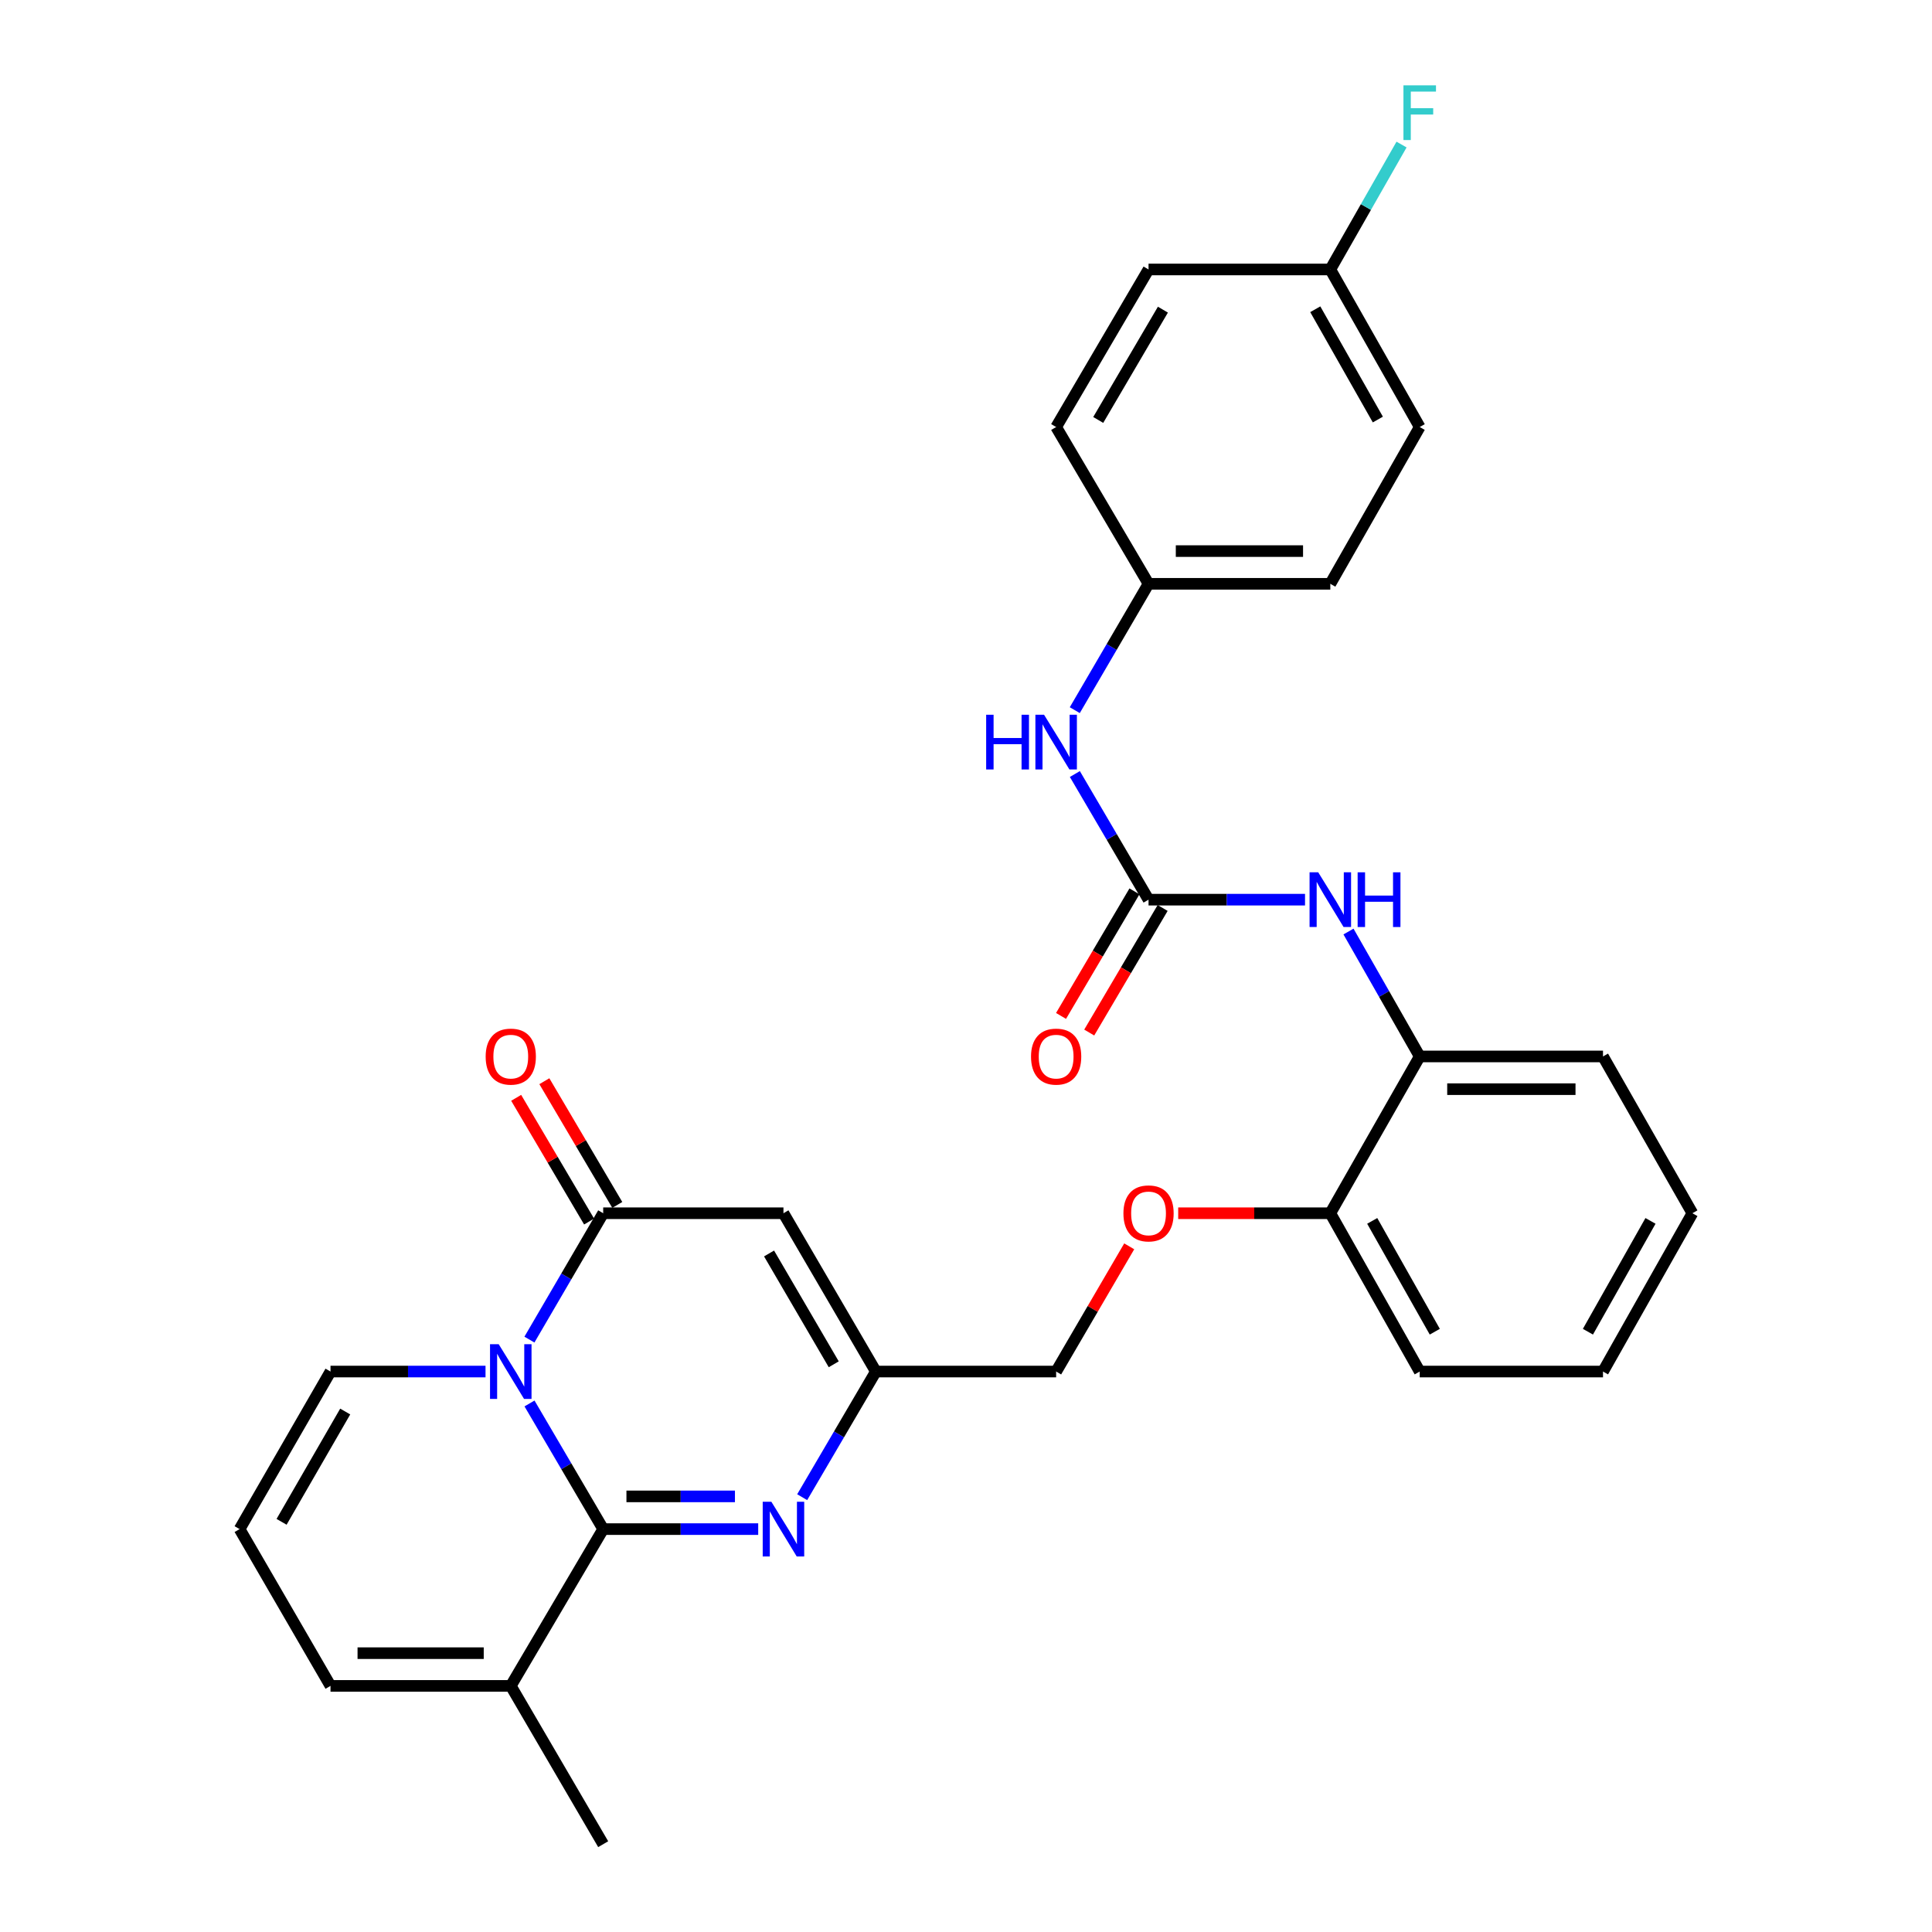 <?xml version='1.0' encoding='iso-8859-1'?>
<svg version='1.1' baseProfile='full'
              xmlns='http://www.w3.org/2000/svg'
                      xmlns:rdkit='http://www.rdkit.org/xml'
                      xmlns:xlink='http://www.w3.org/1999/xlink'
                  xml:space='preserve'
width='1000px' height='1000px' viewBox='0 0 1000 1000'>
<!-- END OF HEADER -->
<rect style='opacity:1.0;fill:#FFFFFF;stroke:none' width='1000' height='1000' x='0' y='0'> </rect>
<path class='bond-0' d='M 274.068,726.432 L 293.14,758.948' style='fill:none;fill-rule:evenodd;stroke:#0000FF;stroke-width:6px;stroke-linecap:butt;stroke-linejoin:miter;stroke-opacity:1' />
<path class='bond-0' d='M 293.14,758.948 L 312.211,791.464' style='fill:none;fill-rule:evenodd;stroke:#000000;stroke-width:6px;stroke-linecap:butt;stroke-linejoin:miter;stroke-opacity:1' />
<path class='bond-1' d='M 274.028,693.377 L 293.119,660.672' style='fill:none;fill-rule:evenodd;stroke:#0000FF;stroke-width:6px;stroke-linecap:butt;stroke-linejoin:miter;stroke-opacity:1' />
<path class='bond-1' d='M 293.119,660.672 L 312.211,627.968' style='fill:none;fill-rule:evenodd;stroke:#000000;stroke-width:6px;stroke-linecap:butt;stroke-linejoin:miter;stroke-opacity:1' />
<path class='bond-8' d='M 251.304,709.909 L 211.187,709.909' style='fill:none;fill-rule:evenodd;stroke:#0000FF;stroke-width:6px;stroke-linecap:butt;stroke-linejoin:miter;stroke-opacity:1' />
<path class='bond-8' d='M 211.187,709.909 L 171.07,709.909' style='fill:none;fill-rule:evenodd;stroke:#000000;stroke-width:6px;stroke-linecap:butt;stroke-linejoin:miter;stroke-opacity:1' />
<path class='bond-2' d='M 312.211,791.464 L 352.328,791.464' style='fill:none;fill-rule:evenodd;stroke:#000000;stroke-width:6px;stroke-linecap:butt;stroke-linejoin:miter;stroke-opacity:1' />
<path class='bond-2' d='M 352.328,791.464 L 392.445,791.464' style='fill:none;fill-rule:evenodd;stroke:#0000FF;stroke-width:6px;stroke-linecap:butt;stroke-linejoin:miter;stroke-opacity:1' />
<path class='bond-2' d='M 324.246,774.528 L 352.328,774.528' style='fill:none;fill-rule:evenodd;stroke:#000000;stroke-width:6px;stroke-linecap:butt;stroke-linejoin:miter;stroke-opacity:1' />
<path class='bond-2' d='M 352.328,774.528 L 380.41,774.528' style='fill:none;fill-rule:evenodd;stroke:#0000FF;stroke-width:6px;stroke-linecap:butt;stroke-linejoin:miter;stroke-opacity:1' />
<path class='bond-6' d='M 312.211,791.464 L 264.377,872.614' style='fill:none;fill-rule:evenodd;stroke:#000000;stroke-width:6px;stroke-linecap:butt;stroke-linejoin:miter;stroke-opacity:1' />
<path class='bond-3' d='M 312.211,627.968 L 405.517,627.968' style='fill:none;fill-rule:evenodd;stroke:#000000;stroke-width:6px;stroke-linecap:butt;stroke-linejoin:miter;stroke-opacity:1' />
<path class='bond-12' d='M 319.506,623.668 L 300.633,591.65' style='fill:none;fill-rule:evenodd;stroke:#000000;stroke-width:6px;stroke-linecap:butt;stroke-linejoin:miter;stroke-opacity:1' />
<path class='bond-12' d='M 300.633,591.65 L 281.76,559.632' style='fill:none;fill-rule:evenodd;stroke:#FF0000;stroke-width:6px;stroke-linecap:butt;stroke-linejoin:miter;stroke-opacity:1' />
<path class='bond-12' d='M 304.916,632.268 L 286.043,600.25' style='fill:none;fill-rule:evenodd;stroke:#000000;stroke-width:6px;stroke-linecap:butt;stroke-linejoin:miter;stroke-opacity:1' />
<path class='bond-12' d='M 286.043,600.25 L 267.17,568.232' style='fill:none;fill-rule:evenodd;stroke:#FF0000;stroke-width:6px;stroke-linecap:butt;stroke-linejoin:miter;stroke-opacity:1' />
<path class='bond-31' d='M 415.207,774.94 L 434.274,742.424' style='fill:none;fill-rule:evenodd;stroke:#0000FF;stroke-width:6px;stroke-linecap:butt;stroke-linejoin:miter;stroke-opacity:1' />
<path class='bond-31' d='M 434.274,742.424 L 453.342,709.909' style='fill:none;fill-rule:evenodd;stroke:#000000;stroke-width:6px;stroke-linecap:butt;stroke-linejoin:miter;stroke-opacity:1' />
<path class='bond-4' d='M 405.517,627.968 L 453.342,709.909' style='fill:none;fill-rule:evenodd;stroke:#000000;stroke-width:6px;stroke-linecap:butt;stroke-linejoin:miter;stroke-opacity:1' />
<path class='bond-4' d='M 398.064,648.796 L 431.542,706.154' style='fill:none;fill-rule:evenodd;stroke:#000000;stroke-width:6px;stroke-linecap:butt;stroke-linejoin:miter;stroke-opacity:1' />
<path class='bond-17' d='M 453.342,709.909 L 546.658,709.909' style='fill:none;fill-rule:evenodd;stroke:#000000;stroke-width:6px;stroke-linecap:butt;stroke-linejoin:miter;stroke-opacity:1' />
<path class='bond-5' d='M 594.483,465.667 L 634.98,465.667' style='fill:none;fill-rule:evenodd;stroke:#000000;stroke-width:6px;stroke-linecap:butt;stroke-linejoin:miter;stroke-opacity:1' />
<path class='bond-5' d='M 634.98,465.667 L 675.478,465.667' style='fill:none;fill-rule:evenodd;stroke:#0000FF;stroke-width:6px;stroke-linecap:butt;stroke-linejoin:miter;stroke-opacity:1' />
<path class='bond-10' d='M 594.483,465.667 L 575.415,433.151' style='fill:none;fill-rule:evenodd;stroke:#000000;stroke-width:6px;stroke-linecap:butt;stroke-linejoin:miter;stroke-opacity:1' />
<path class='bond-10' d='M 575.415,433.151 L 556.348,400.636' style='fill:none;fill-rule:evenodd;stroke:#0000FF;stroke-width:6px;stroke-linecap:butt;stroke-linejoin:miter;stroke-opacity:1' />
<path class='bond-14' d='M 587.187,461.368 L 568.189,493.605' style='fill:none;fill-rule:evenodd;stroke:#000000;stroke-width:6px;stroke-linecap:butt;stroke-linejoin:miter;stroke-opacity:1' />
<path class='bond-14' d='M 568.189,493.605 L 549.19,525.843' style='fill:none;fill-rule:evenodd;stroke:#FF0000;stroke-width:6px;stroke-linecap:butt;stroke-linejoin:miter;stroke-opacity:1' />
<path class='bond-14' d='M 601.778,469.966 L 582.779,502.204' style='fill:none;fill-rule:evenodd;stroke:#000000;stroke-width:6px;stroke-linecap:butt;stroke-linejoin:miter;stroke-opacity:1' />
<path class='bond-14' d='M 582.779,502.204 L 563.78,534.442' style='fill:none;fill-rule:evenodd;stroke:#FF0000;stroke-width:6px;stroke-linecap:butt;stroke-linejoin:miter;stroke-opacity:1' />
<path class='bond-25' d='M 264.377,872.614 L 312.211,954.545' style='fill:none;fill-rule:evenodd;stroke:#000000;stroke-width:6px;stroke-linecap:butt;stroke-linejoin:miter;stroke-opacity:1' />
<path class='bond-30' d='M 264.377,872.614 L 171.07,872.614' style='fill:none;fill-rule:evenodd;stroke:#000000;stroke-width:6px;stroke-linecap:butt;stroke-linejoin:miter;stroke-opacity:1' />
<path class='bond-30' d='M 250.381,855.678 L 185.066,855.678' style='fill:none;fill-rule:evenodd;stroke:#000000;stroke-width:6px;stroke-linecap:butt;stroke-linejoin:miter;stroke-opacity:1' />
<path class='bond-7' d='M 697.976,482.162 L 716.409,514.49' style='fill:none;fill-rule:evenodd;stroke:#0000FF;stroke-width:6px;stroke-linecap:butt;stroke-linejoin:miter;stroke-opacity:1' />
<path class='bond-7' d='M 716.409,514.49 L 734.842,546.817' style='fill:none;fill-rule:evenodd;stroke:#000000;stroke-width:6px;stroke-linecap:butt;stroke-linejoin:miter;stroke-opacity:1' />
<path class='bond-11' d='M 171.07,709.909 L 124.017,791.464' style='fill:none;fill-rule:evenodd;stroke:#000000;stroke-width:6px;stroke-linecap:butt;stroke-linejoin:miter;stroke-opacity:1' />
<path class='bond-11' d='M 178.682,730.605 L 145.744,787.694' style='fill:none;fill-rule:evenodd;stroke:#000000;stroke-width:6px;stroke-linecap:butt;stroke-linejoin:miter;stroke-opacity:1' />
<path class='bond-9' d='M 734.842,546.817 L 688.57,627.968' style='fill:none;fill-rule:evenodd;stroke:#000000;stroke-width:6px;stroke-linecap:butt;stroke-linejoin:miter;stroke-opacity:1' />
<path class='bond-26' d='M 734.842,546.817 L 829.711,546.817' style='fill:none;fill-rule:evenodd;stroke:#000000;stroke-width:6px;stroke-linecap:butt;stroke-linejoin:miter;stroke-opacity:1' />
<path class='bond-26' d='M 749.073,563.753 L 815.48,563.753' style='fill:none;fill-rule:evenodd;stroke:#000000;stroke-width:6px;stroke-linecap:butt;stroke-linejoin:miter;stroke-opacity:1' />
<path class='bond-18' d='M 556.308,367.58 L 575.395,334.88' style='fill:none;fill-rule:evenodd;stroke:#0000FF;stroke-width:6px;stroke-linecap:butt;stroke-linejoin:miter;stroke-opacity:1' />
<path class='bond-18' d='M 575.395,334.88 L 594.483,302.181' style='fill:none;fill-rule:evenodd;stroke:#000000;stroke-width:6px;stroke-linecap:butt;stroke-linejoin:miter;stroke-opacity:1' />
<path class='bond-13' d='M 124.017,791.464 L 171.07,872.614' style='fill:none;fill-rule:evenodd;stroke:#000000;stroke-width:6px;stroke-linecap:butt;stroke-linejoin:miter;stroke-opacity:1' />
<path class='bond-15' d='M 688.57,627.968 L 649.202,627.968' style='fill:none;fill-rule:evenodd;stroke:#000000;stroke-width:6px;stroke-linecap:butt;stroke-linejoin:miter;stroke-opacity:1' />
<path class='bond-15' d='M 649.202,627.968 L 609.835,627.968' style='fill:none;fill-rule:evenodd;stroke:#FF0000;stroke-width:6px;stroke-linecap:butt;stroke-linejoin:miter;stroke-opacity:1' />
<path class='bond-27' d='M 688.57,627.968 L 734.842,709.909' style='fill:none;fill-rule:evenodd;stroke:#000000;stroke-width:6px;stroke-linecap:butt;stroke-linejoin:miter;stroke-opacity:1' />
<path class='bond-27' d='M 710.258,631.931 L 742.648,689.29' style='fill:none;fill-rule:evenodd;stroke:#000000;stroke-width:6px;stroke-linecap:butt;stroke-linejoin:miter;stroke-opacity:1' />
<path class='bond-16' d='M 584.484,645.1 L 565.571,677.504' style='fill:none;fill-rule:evenodd;stroke:#FF0000;stroke-width:6px;stroke-linecap:butt;stroke-linejoin:miter;stroke-opacity:1' />
<path class='bond-16' d='M 565.571,677.504 L 546.658,709.909' style='fill:none;fill-rule:evenodd;stroke:#000000;stroke-width:6px;stroke-linecap:butt;stroke-linejoin:miter;stroke-opacity:1' />
<path class='bond-21' d='M 594.483,302.181 L 546.658,221.03' style='fill:none;fill-rule:evenodd;stroke:#000000;stroke-width:6px;stroke-linecap:butt;stroke-linejoin:miter;stroke-opacity:1' />
<path class='bond-22' d='M 594.483,302.181 L 688.57,302.181' style='fill:none;fill-rule:evenodd;stroke:#000000;stroke-width:6px;stroke-linecap:butt;stroke-linejoin:miter;stroke-opacity:1' />
<path class='bond-22' d='M 608.596,285.245 L 674.457,285.245' style='fill:none;fill-rule:evenodd;stroke:#000000;stroke-width:6px;stroke-linecap:butt;stroke-linejoin:miter;stroke-opacity:1' />
<path class='bond-19' d='M 688.57,139.475 L 734.842,221.03' style='fill:none;fill-rule:evenodd;stroke:#000000;stroke-width:6px;stroke-linecap:butt;stroke-linejoin:miter;stroke-opacity:1' />
<path class='bond-19' d='M 680.781,160.066 L 713.171,217.154' style='fill:none;fill-rule:evenodd;stroke:#000000;stroke-width:6px;stroke-linecap:butt;stroke-linejoin:miter;stroke-opacity:1' />
<path class='bond-20' d='M 688.57,139.475 L 707.003,107.148' style='fill:none;fill-rule:evenodd;stroke:#000000;stroke-width:6px;stroke-linecap:butt;stroke-linejoin:miter;stroke-opacity:1' />
<path class='bond-20' d='M 707.003,107.148 L 725.437,74.82' style='fill:none;fill-rule:evenodd;stroke:#33CCCC;stroke-width:6px;stroke-linecap:butt;stroke-linejoin:miter;stroke-opacity:1' />
<path class='bond-33' d='M 688.57,139.475 L 594.483,139.475' style='fill:none;fill-rule:evenodd;stroke:#000000;stroke-width:6px;stroke-linecap:butt;stroke-linejoin:miter;stroke-opacity:1' />
<path class='bond-23' d='M 546.658,221.03 L 594.483,139.475' style='fill:none;fill-rule:evenodd;stroke:#000000;stroke-width:6px;stroke-linecap:butt;stroke-linejoin:miter;stroke-opacity:1' />
<path class='bond-23' d='M 568.441,217.364 L 601.918,160.275' style='fill:none;fill-rule:evenodd;stroke:#000000;stroke-width:6px;stroke-linecap:butt;stroke-linejoin:miter;stroke-opacity:1' />
<path class='bond-24' d='M 688.57,302.181 L 734.842,221.03' style='fill:none;fill-rule:evenodd;stroke:#000000;stroke-width:6px;stroke-linecap:butt;stroke-linejoin:miter;stroke-opacity:1' />
<path class='bond-32' d='M 829.711,546.817 L 875.983,627.968' style='fill:none;fill-rule:evenodd;stroke:#000000;stroke-width:6px;stroke-linecap:butt;stroke-linejoin:miter;stroke-opacity:1' />
<path class='bond-29' d='M 734.842,709.909 L 829.711,709.909' style='fill:none;fill-rule:evenodd;stroke:#000000;stroke-width:6px;stroke-linecap:butt;stroke-linejoin:miter;stroke-opacity:1' />
<path class='bond-28' d='M 875.983,627.968 L 829.711,709.909' style='fill:none;fill-rule:evenodd;stroke:#000000;stroke-width:6px;stroke-linecap:butt;stroke-linejoin:miter;stroke-opacity:1' />
<path class='bond-28' d='M 854.295,631.931 L 821.905,689.29' style='fill:none;fill-rule:evenodd;stroke:#000000;stroke-width:6px;stroke-linecap:butt;stroke-linejoin:miter;stroke-opacity:1' />
<path  class='atom-0' d='M 258.117 695.749
L 267.397 710.749
Q 268.317 712.229, 269.797 714.909
Q 271.277 717.589, 271.357 717.749
L 271.357 695.749
L 275.117 695.749
L 275.117 724.069
L 271.237 724.069
L 261.277 707.669
Q 260.117 705.749, 258.877 703.549
Q 257.677 701.349, 257.317 700.669
L 257.317 724.069
L 253.637 724.069
L 253.637 695.749
L 258.117 695.749
' fill='#0000FF'/>
<path  class='atom-3' d='M 399.257 777.304
L 408.537 792.304
Q 409.457 793.784, 410.937 796.464
Q 412.417 799.144, 412.497 799.304
L 412.497 777.304
L 416.257 777.304
L 416.257 805.624
L 412.377 805.624
L 402.417 789.224
Q 401.257 787.304, 400.017 785.104
Q 398.817 782.904, 398.457 782.224
L 398.457 805.624
L 394.777 805.624
L 394.777 777.304
L 399.257 777.304
' fill='#0000FF'/>
<path  class='atom-8' d='M 682.31 451.507
L 691.59 466.507
Q 692.51 467.987, 693.99 470.667
Q 695.47 473.347, 695.55 473.507
L 695.55 451.507
L 699.31 451.507
L 699.31 479.827
L 695.43 479.827
L 685.47 463.427
Q 684.31 461.507, 683.07 459.307
Q 681.87 457.107, 681.51 456.427
L 681.51 479.827
L 677.83 479.827
L 677.83 451.507
L 682.31 451.507
' fill='#0000FF'/>
<path  class='atom-8' d='M 702.71 451.507
L 706.55 451.507
L 706.55 463.547
L 721.03 463.547
L 721.03 451.507
L 724.87 451.507
L 724.87 479.827
L 721.03 479.827
L 721.03 466.747
L 706.55 466.747
L 706.55 479.827
L 702.71 479.827
L 702.71 451.507
' fill='#0000FF'/>
<path  class='atom-11' d='M 510.438 369.952
L 514.278 369.952
L 514.278 381.992
L 528.758 381.992
L 528.758 369.952
L 532.598 369.952
L 532.598 398.272
L 528.758 398.272
L 528.758 385.192
L 514.278 385.192
L 514.278 398.272
L 510.438 398.272
L 510.438 369.952
' fill='#0000FF'/>
<path  class='atom-11' d='M 540.398 369.952
L 549.678 384.952
Q 550.598 386.432, 552.078 389.112
Q 553.558 391.792, 553.638 391.952
L 553.638 369.952
L 557.398 369.952
L 557.398 398.272
L 553.518 398.272
L 543.558 381.872
Q 542.398 379.952, 541.158 377.752
Q 539.958 375.552, 539.598 374.872
L 539.598 398.272
L 535.918 398.272
L 535.918 369.952
L 540.398 369.952
' fill='#0000FF'/>
<path  class='atom-13' d='M 251.377 546.897
Q 251.377 540.097, 254.737 536.297
Q 258.097 532.497, 264.377 532.497
Q 270.657 532.497, 274.017 536.297
Q 277.377 540.097, 277.377 546.897
Q 277.377 553.777, 273.977 557.697
Q 270.577 561.577, 264.377 561.577
Q 258.137 561.577, 254.737 557.697
Q 251.377 553.817, 251.377 546.897
M 264.377 558.377
Q 268.697 558.377, 271.017 555.497
Q 273.377 552.577, 273.377 546.897
Q 273.377 541.337, 271.017 538.537
Q 268.697 535.697, 264.377 535.697
Q 260.057 535.697, 257.697 538.497
Q 255.377 541.297, 255.377 546.897
Q 255.377 552.617, 257.697 555.497
Q 260.057 558.377, 264.377 558.377
' fill='#FF0000'/>
<path  class='atom-15' d='M 533.658 546.897
Q 533.658 540.097, 537.018 536.297
Q 540.378 532.497, 546.658 532.497
Q 552.938 532.497, 556.298 536.297
Q 559.658 540.097, 559.658 546.897
Q 559.658 553.777, 556.258 557.697
Q 552.858 561.577, 546.658 561.577
Q 540.418 561.577, 537.018 557.697
Q 533.658 553.817, 533.658 546.897
M 546.658 558.377
Q 550.978 558.377, 553.298 555.497
Q 555.658 552.577, 555.658 546.897
Q 555.658 541.337, 553.298 538.537
Q 550.978 535.697, 546.658 535.697
Q 542.338 535.697, 539.978 538.497
Q 537.658 541.297, 537.658 546.897
Q 537.658 552.617, 539.978 555.497
Q 542.338 558.377, 546.658 558.377
' fill='#FF0000'/>
<path  class='atom-17' d='M 581.483 628.048
Q 581.483 621.248, 584.843 617.448
Q 588.203 613.648, 594.483 613.648
Q 600.763 613.648, 604.123 617.448
Q 607.483 621.248, 607.483 628.048
Q 607.483 634.928, 604.083 638.848
Q 600.683 642.728, 594.483 642.728
Q 588.243 642.728, 584.843 638.848
Q 581.483 634.968, 581.483 628.048
M 594.483 639.528
Q 598.803 639.528, 601.123 636.648
Q 603.483 633.728, 603.483 628.048
Q 603.483 622.488, 601.123 619.688
Q 598.803 616.848, 594.483 616.848
Q 590.163 616.848, 587.803 619.648
Q 585.483 622.448, 585.483 628.048
Q 585.483 633.768, 587.803 636.648
Q 590.163 639.528, 594.483 639.528
' fill='#FF0000'/>
<path  class='atom-21' d='M 726.422 44.165
L 743.262 44.165
L 743.262 47.405
L 730.222 47.405
L 730.222 56.005
L 741.822 56.005
L 741.822 59.285
L 730.222 59.285
L 730.222 72.485
L 726.422 72.485
L 726.422 44.165
' fill='#33CCCC'/>
</svg>
